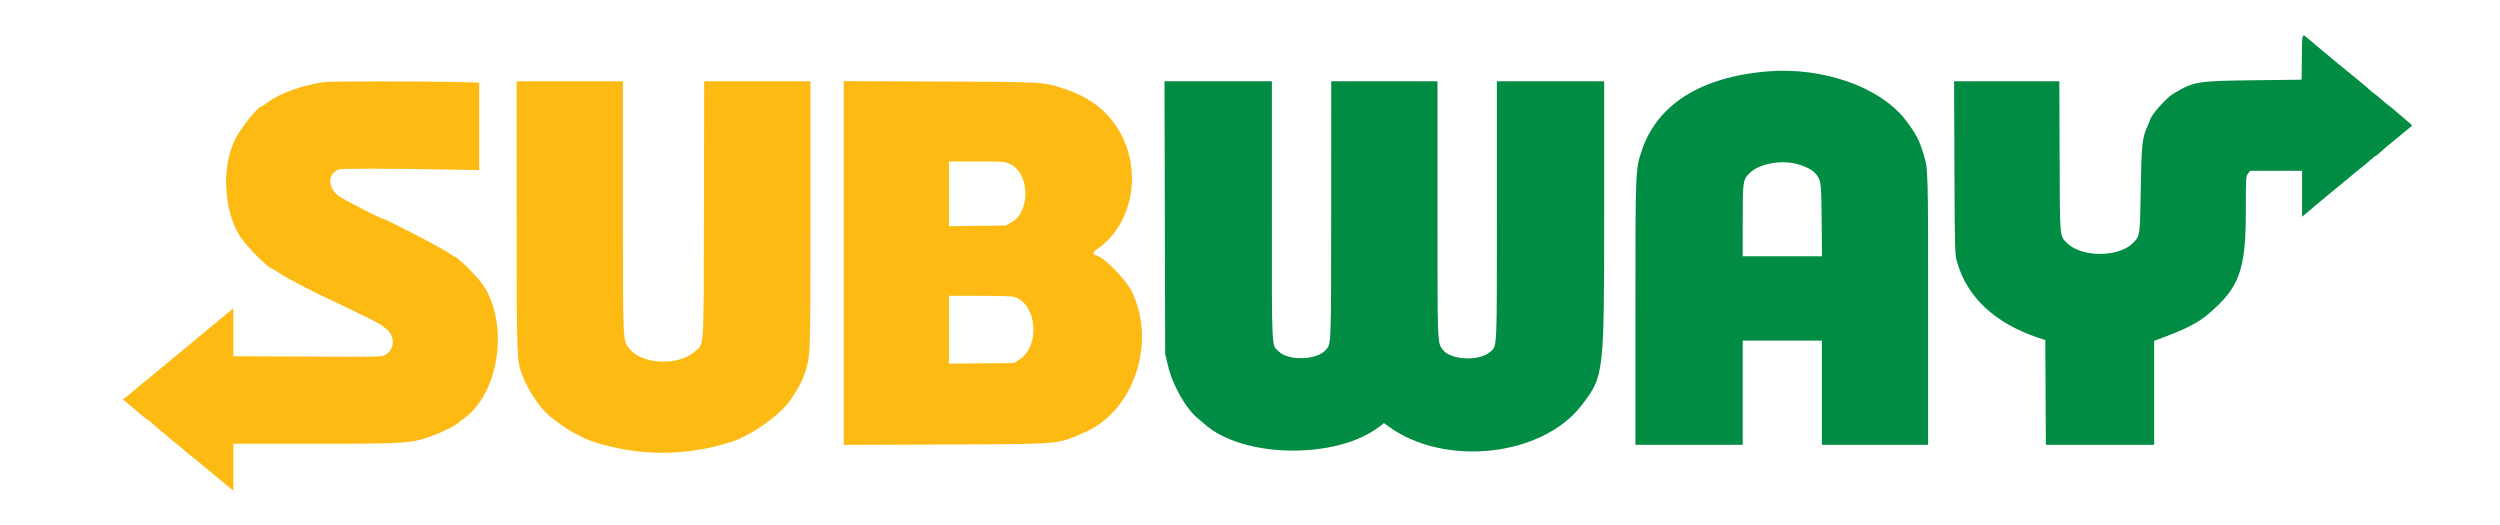 <svg id="svg" version="1.1" xmlns="http://www.w3.org/2000/svg" xmlns:xlink="http://www.w3.org/1999/xlink" width="400" height="84" viewBox="0, 0, 400,84"><g id="svgg"><path id="path0" d="M52.083 13.111 C 48.603 13.536,44.773 14.894,42.802 16.402 C 42.372 16.731,41.954 17.000,41.874 17.000 C 41.332 17.000,38.781 20.134,37.737 22.083 C 35.428 26.392,35.717 33.503,38.376 37.787 C 39.305 39.283,42.994 43.000,43.550 43.000 C 43.601 43.000,44.105 43.307,44.670 43.682 C 46.133 44.654,49.995 46.660,53.497 48.268 C 55.661 49.261,60.906 51.854,61.000 51.976 C 61.046 52.036,61.365 52.295,61.709 52.551 C 63.256 53.704,63.215 55.931,61.632 56.777 C 61.000 57.116,61.631 57.104,47.042 57.042 L 37.333 57.000 37.333 53.163 L 37.333 49.326 36.208 50.263 C 32.732 53.157,28.716 56.482,28.171 56.917 C 27.415 57.520,25.545 59.073,25.083 59.481 C 24.900 59.642,23.966 60.407,23.008 61.179 C 22.051 61.951,21.076 62.761,20.842 62.979 C 20.608 63.196,20.239 63.492,20.022 63.636 L 19.627 63.898 20.022 64.217 C 21.082 65.074,21.967 65.814,22.703 66.458 C 23.147 66.848,23.566 67.167,23.633 67.167 C 23.701 67.167,24.092 67.486,24.503 67.876 C 24.914 68.265,25.587 68.841,26.000 69.154 C 26.412 69.468,26.825 69.811,26.917 69.917 C 27.008 70.023,27.458 70.392,27.917 70.739 C 28.375 71.085,29.050 71.645,29.417 71.983 C 29.783 72.321,30.240 72.707,30.432 72.840 C 30.780 73.083,31.773 73.893,33.078 75.000 C 33.456 75.321,34.100 75.856,34.508 76.190 C 34.916 76.524,35.719 77.183,36.292 77.655 L 37.333 78.512 37.333 74.756 L 37.333 71.000 50.208 71.000 C 65.567 70.999,65.834 70.978,69.769 69.500 C 71.219 68.956,73.214 67.893,73.500 67.511 C 73.546 67.451,73.846 67.218,74.167 66.995 C 79.811 63.069,81.480 52.053,77.385 45.752 C 76.397 44.231,73.144 41.000,72.601 41.000 C 72.546 41.000,72.141 40.741,71.700 40.425 C 70.616 39.646,61.684 35.000,61.271 35.000 C 60.964 35.000,55.123 32.008,54.283 31.421 C 52.369 30.083,52.351 27.787,54.250 27.094 C 54.648 26.949,62.263 26.955,70.625 27.107 L 76.667 27.218 76.667 20.219 L 76.667 13.220 72.390 13.110 C 68.050 12.998,52.999 12.999,52.083 13.111 M82.670 34.458 C 82.673 57.696,82.671 57.629,83.574 60.044 C 84.333 62.070,86.023 64.753,87.327 66.000 C 89.387 67.969,92.662 69.967,95.083 70.732 C 102.327 73.018,109.691 73.018,116.917 70.731 C 120.098 69.724,124.623 66.570,126.386 64.132 C 127.565 62.500,128.505 60.705,128.898 59.333 C 129.680 56.605,129.667 57.052,129.667 34.375 L 129.667 13.000 121.170 13.000 L 112.673 13.000 112.628 33.542 C 112.577 56.902,112.713 54.823,111.138 56.268 C 108.600 58.597,102.633 58.316,100.694 55.777 C 99.632 54.387,99.667 55.152,99.667 33.075 L 99.667 13.000 91.167 13.000 L 82.667 13.000 82.670 34.458 M135.000 42.083 L 135.000 71.186 151.208 71.123 C 170.117 71.049,169.143 71.137,173.726 69.091 C 181.421 65.656,185.014 54.855,181.151 46.769 C 180.234 44.848,176.866 41.335,175.557 40.931 C 174.777 40.691,174.771 40.393,175.533 39.866 C 182.233 35.237,183.042 24.671,177.177 18.393 C 175.407 16.498,173.167 15.147,170.175 14.169 C 166.902 13.100,167.114 13.112,150.292 13.043 L 135.000 12.980 135.000 42.083 M161.590 26.228 C 164.775 27.711,164.930 33.874,161.825 35.583 L 160.917 36.083 156.375 36.135 L 151.833 36.186 151.833 31.010 L 151.833 25.833 156.292 25.835 C 160.618 25.837,160.775 25.848,161.590 26.228 M162.350 47.524 C 165.882 48.713,166.455 55.216,163.223 57.443 L 162.294 58.083 157.063 58.134 L 151.833 58.184 151.833 52.759 L 151.833 47.333 156.808 47.333 C 160.103 47.333,161.975 47.398,162.350 47.524 " stroke="none" fill="#fdba12" fill-rule="evenodd"></path><path id="path1" d="M368.295 9.119 L 368.250 12.750 360.583 12.841 C 351.487 12.949,350.999 13.031,347.688 15.013 C 346.541 15.699,344.000 18.619,344.000 19.250 C 344.000 19.291,343.812 19.735,343.582 20.237 C 342.744 22.068,342.624 23.220,342.516 30.417 C 342.406 37.814,342.417 37.738,341.231 38.924 C 338.965 41.190,333.035 41.190,330.769 38.924 C 329.516 37.672,329.589 38.487,329.538 25.042 L 329.494 13.000 321.074 13.000 L 312.654 13.000 312.709 26.792 C 312.762 40.154,312.775 40.622,313.110 41.833 C 314.687 47.526,319.161 51.714,326.167 54.055 L 327.250 54.417 327.293 62.792 L 327.336 71.167 336.002 71.167 L 344.667 71.167 344.667 62.847 L 344.667 54.528 345.458 54.237 C 349.621 52.709,351.597 51.709,353.306 50.263 C 358.326 46.017,359.333 43.249,359.333 33.699 C 359.333 28.400,359.345 28.197,359.679 27.772 L 360.024 27.333 364.179 27.333 L 368.333 27.333 368.333 31.004 L 368.333 34.675 369.458 33.743 C 370.077 33.230,370.771 32.640,371.000 32.433 C 371.229 32.226,372.054 31.541,372.833 30.912 C 374.246 29.772,376.043 28.288,376.833 27.608 C 377.063 27.411,377.512 27.051,377.833 26.807 C 378.154 26.563,378.754 26.057,379.167 25.682 C 379.579 25.307,379.967 25.000,380.029 25.000 C 380.090 25.000,380.513 24.661,380.967 24.248 C 381.422 23.834,382.009 23.328,382.272 23.124 C 382.535 22.919,383.462 22.159,384.333 21.435 C 385.204 20.710,385.936 20.103,385.959 20.085 C 385.983 20.068,385.383 19.540,384.626 18.913 C 383.869 18.285,383.175 17.692,383.083 17.594 C 382.992 17.497,382.617 17.194,382.250 16.922 C 381.883 16.650,381.295 16.162,380.944 15.839 C 380.592 15.515,380.179 15.180,380.027 15.094 C 379.875 15.008,379.450 14.660,379.083 14.320 C 378.717 13.980,378.099 13.450,377.711 13.142 C 376.152 11.908,371.188 7.804,369.438 6.304 C 368.266 5.298,368.345 5.104,368.295 9.119 M282.667 11.432 C 272.053 12.346,265.093 16.770,262.665 24.147 C 261.662 27.191,261.667 27.081,261.667 50.146 L 261.667 71.167 270.250 71.167 L 278.833 71.167 278.833 62.833 L 278.833 54.500 285.167 54.500 L 291.500 54.500 291.500 62.833 L 291.500 71.167 300.000 71.167 L 308.500 71.167 308.500 49.531 C 308.500 27.264,308.495 27.085,307.819 24.833 C 307.105 22.458,306.660 21.584,305.059 19.417 C 301.044 13.979,291.714 10.653,282.667 11.432 M186.373 34.792 L 186.426 56.583 186.875 58.500 C 187.615 61.663,189.833 65.540,191.750 67.024 C 192.025 67.237,192.400 67.551,192.583 67.721 C 198.643 73.358,213.964 73.597,220.839 68.161 L 221.428 67.696 222.175 68.238 C 231.178 74.771,246.759 73.054,253.066 64.833 C 256.651 60.160,256.664 60.055,256.665 33.792 L 256.667 13.000 248.083 13.000 L 239.500 13.000 239.500 33.637 C 239.500 56.543,239.560 55.308,238.407 56.319 C 236.640 57.871,231.973 57.606,230.790 55.887 C 229.975 54.703,230.000 55.399,230.000 33.656 L 230.000 13.000 221.500 13.000 L 213.000 13.000 212.987 33.708 C 212.974 55.821,213.007 54.949,212.130 55.981 C 210.730 57.627,206.196 57.783,204.608 56.241 C 203.421 55.088,203.500 56.695,203.500 33.730 L 203.500 13.000 194.910 13.000 L 186.319 13.000 186.373 34.792 M287.641 26.271 C 288.956 26.650,290.069 27.240,290.499 27.786 C 291.395 28.926,291.405 29.001,291.464 35.208 L 291.520 41.000 285.177 41.000 L 278.833 41.000 278.834 35.375 C 278.835 28.902,278.859 28.748,280.005 27.636 C 281.515 26.171,285.080 25.534,287.641 26.271 " stroke="none" fill="#008d43" fill-rule="evenodd"></path></g></svg>